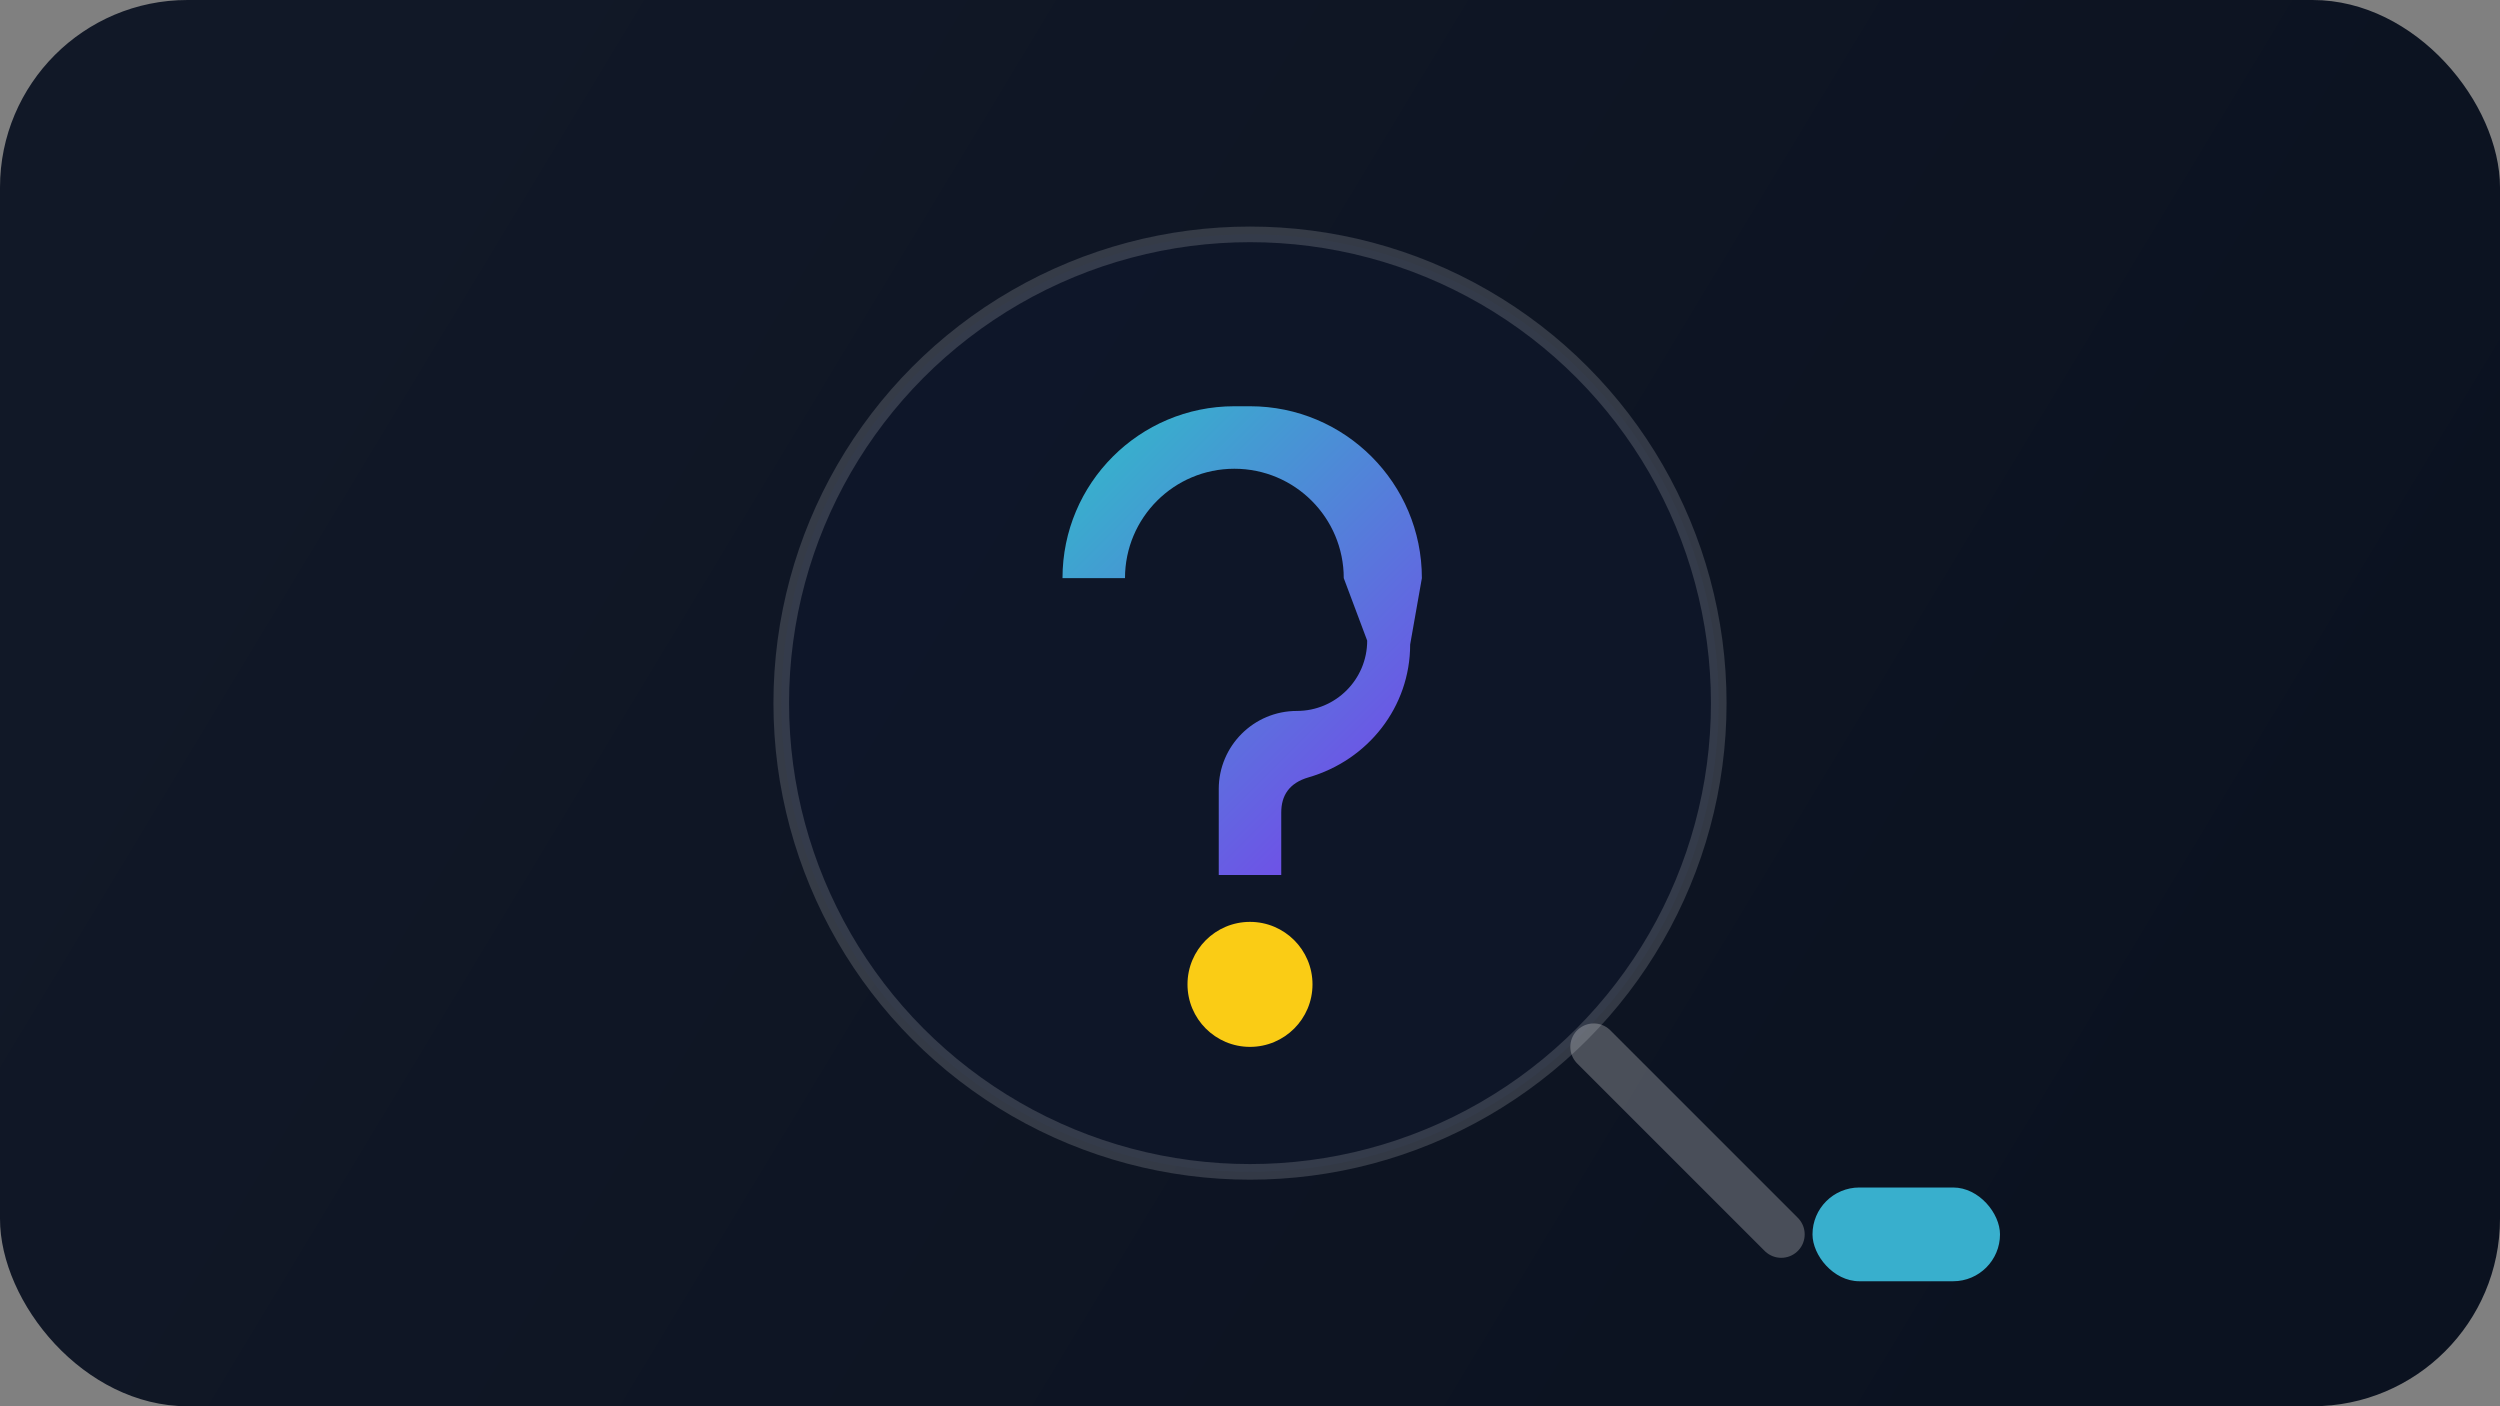 <?xml version="1.0" encoding="UTF-8"?>
<svg width="320" height="180" viewBox="0 0 320 180" fill="none" xmlns="http://www.w3.org/2000/svg">
  <rect x="0" y="0" width="320" height="180" fill="#808080" stroke="none"/>
  <rect width="320" height="180" rx="24" fill="url(#paint0_linear)" />
  <circle cx="160" cy="90" r="60" fill="rgba(15,23,42,0.85)" stroke="rgba(255,255,255,0.16)" stroke-width="2" />
  <path d="M160 52C172.15 52 182 61.85 182 74L180.5 82.5C180.5 90.508 175.098 97.297 167.5 99.5C165.015 100.216 164 101.828 164 104V112H156V101C156 95.477 160.477 91 166 91C170.971 91 175 86.971 175 82L172 74C172 66.268 165.732 60 158 60C150.268 60 144 66.268 144 74H136C136 61.85 145.85 52 158 52H160Z" fill="url(#paint1_linear)" />
  <circle cx="160" cy="126" r="8" fill="#FACC15" />
  <path d="M204 134L228 158" stroke="rgba(255,255,255,0.25)" stroke-width="6" stroke-linecap="round" />
  <rect x="232" y="152" width="24" height="12" rx="6" fill="#38AFCD" />
  <defs>
    <linearGradient id="paint0_linear" x1="44" y1="20" x2="276" y2="160" gradientUnits="userSpaceOnUse">
      <stop stop-color="#111827" />
      <stop offset="1" stop-color="#0B1220" />
    </linearGradient>
    <linearGradient id="paint1_linear" x1="140" y1="60" x2="188" y2="108" gradientUnits="userSpaceOnUse">
      <stop stop-color="#38AFCD" />
      <stop offset="1" stop-color="#7C3AED" />
    </linearGradient>
  </defs>
</svg>
